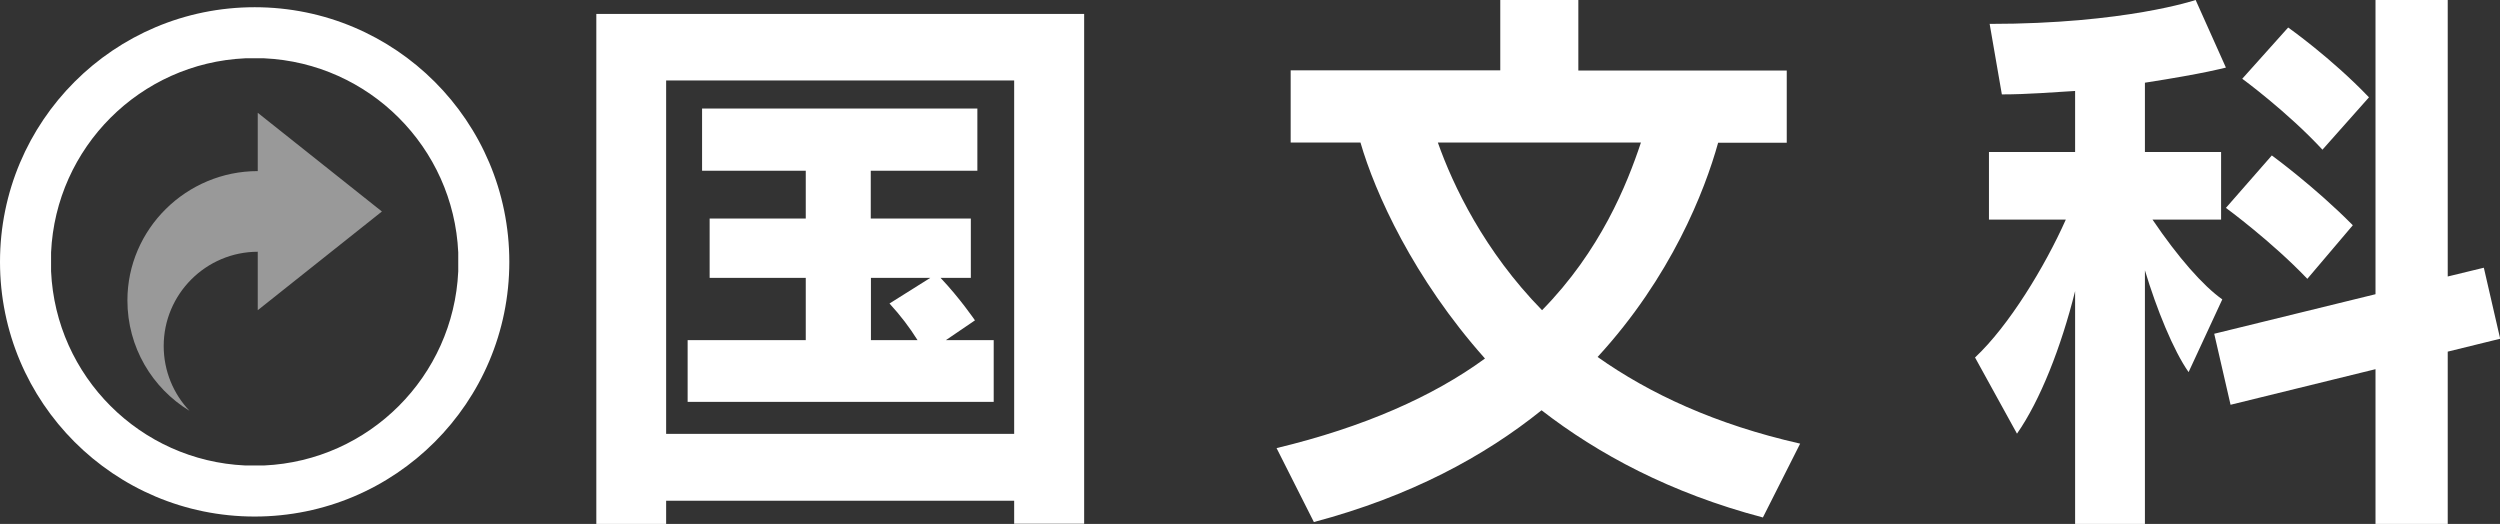 <?xml version="1.0" encoding="UTF-8"?> <svg xmlns="http://www.w3.org/2000/svg" id="_レイヤー_2" data-name="レイヤー 2" viewBox="0 0 145.39 30.47"><rect x="0" y="0" width="145.39" height="30.47" fill="#333333" stroke="none"/><defs><style> .cls-1, .cls-2 { fill: #fff; } .cls-2 { fill-rule: evenodd; opacity: .5; } </style></defs><g id="_レイヤー_5" data-name="レイヤー 5"><g><g><path class="cls-2" d="m14.99,14.65v3.39l7.22-5.74-7.22-5.74v3.39c-4.15,0-7.58,3.37-7.58,7.52,0,2.72,1.44,5.1,3.61,6.42-.93-.98-1.5-2.31-1.5-3.77,0-3.02,2.46-5.48,5.48-5.48h0Z"></path><path class="cls-1" d="m14.81.42C6.63.42,0,7.05,0,15.23s6.63,14.81,14.81,14.81,14.81-6.63,14.81-14.81S22.99.42,14.81.42Zm11.84,15.36c-.28,6.11-5.18,11.01-11.29,11.29-.05,0-.11,0-.16,0-.13,0-.26,0-.39,0s-.26,0-.39,0c-.05,0-.11,0-.16,0-6.11-.28-11.01-5.18-11.29-11.29,0-.05,0-.11,0-.16,0-.13,0-.26,0-.39s0-.26,0-.39c0-.05,0-.11,0-.16.28-6.11,5.18-11.01,11.29-11.29.05,0,.11,0,.16,0,.13,0,.26,0,.39,0s.26,0,.39,0c.05,0,.11,0,.16,0,6.11.28,11.01,5.18,11.29,11.29,0,.05,0,.11,0,.16,0,.13,0,.26,0,.39s0,.26,0,.39c0,.05,0,.11,0,.16Z"></path></g><g><path class="cls-1" d="m58.98,30.47v-1.35h-20.24v1.35h-4.06V.81h28.37v29.65h-4.06Zm0-25.79h-20.24v20.55h20.24V4.67Zm-18.99,18.69v-3.59h6.87v-3.62h-5.59v-3.45h5.59v-2.78h-6.03v-3.62h16.01v3.62h-6.2v2.78h5.82v3.45h-1.76c1.12,1.18,2,2.47,2,2.47l-1.69,1.15h2.78v3.59h-17.81Zm13.37-3.59c-.47-.75-.98-1.42-1.63-2.13l2.37-1.49h-3.45v3.62h2.71Z"></path><path class="cls-1" d="m102.51,30.09c-5.38-1.42-9.58-3.69-12.86-6.23-3.32,2.67-7.62,5.01-13.24,6.5l-2.17-4.3c5.08-1.22,9.11-3.01,12.12-5.21-4.16-4.67-6.4-9.65-7.24-12.56h-4.06v-4.2h12.19V0h4.54v4.1h12.12v4.2h-3.99c-.78,2.81-2.74,7.82-7.01,12.46,3.01,2.13,6.87,3.93,11.78,5.04l-2.17,4.3Zm-18.89-21.8c.88,2.5,2.71,6.33,6.06,9.75,3.39-3.45,4.94-7.31,5.75-9.75h-11.81Z"></path><path class="cls-1" d="m120.68,30.47v-13.54c-.81,3.25-2.03,6.36-3.38,8.29l-2.44-4.43c1.96-1.83,4.06-5.28,5.28-8.02h-4.47v-3.93h5.01v-3.55c-1.22.07-2.74.2-4.26.2l-.71-4.1c7.89,0,11.98-1.39,11.98-1.39l1.76,3.93s-1.22.34-4.71.88v4.03h4.43v3.93h-3.99c1.49,2.2,2.95,3.86,4.06,4.64l-1.96,4.23c-.88-1.25-1.86-3.66-2.54-5.92v14.76h-4.06Zm17.47,0v-9l-8.43,2.07-.95-4.13,9.38-2.3V0h4.2v16.08l2.1-.51.95,4.13-3.05.75v10.02h-4.2Zm-3.96-14.25c-2.1-2.2-4.74-4.13-4.74-4.13l2.67-3.05s2.51,1.83,4.71,4.06l-2.64,3.11Zm.88-7.51c-2.07-2.23-4.67-4.13-4.67-4.13l2.67-2.98s2.5,1.76,4.7,4.06l-2.71,3.05Z"></path></g></g></g></svg> 